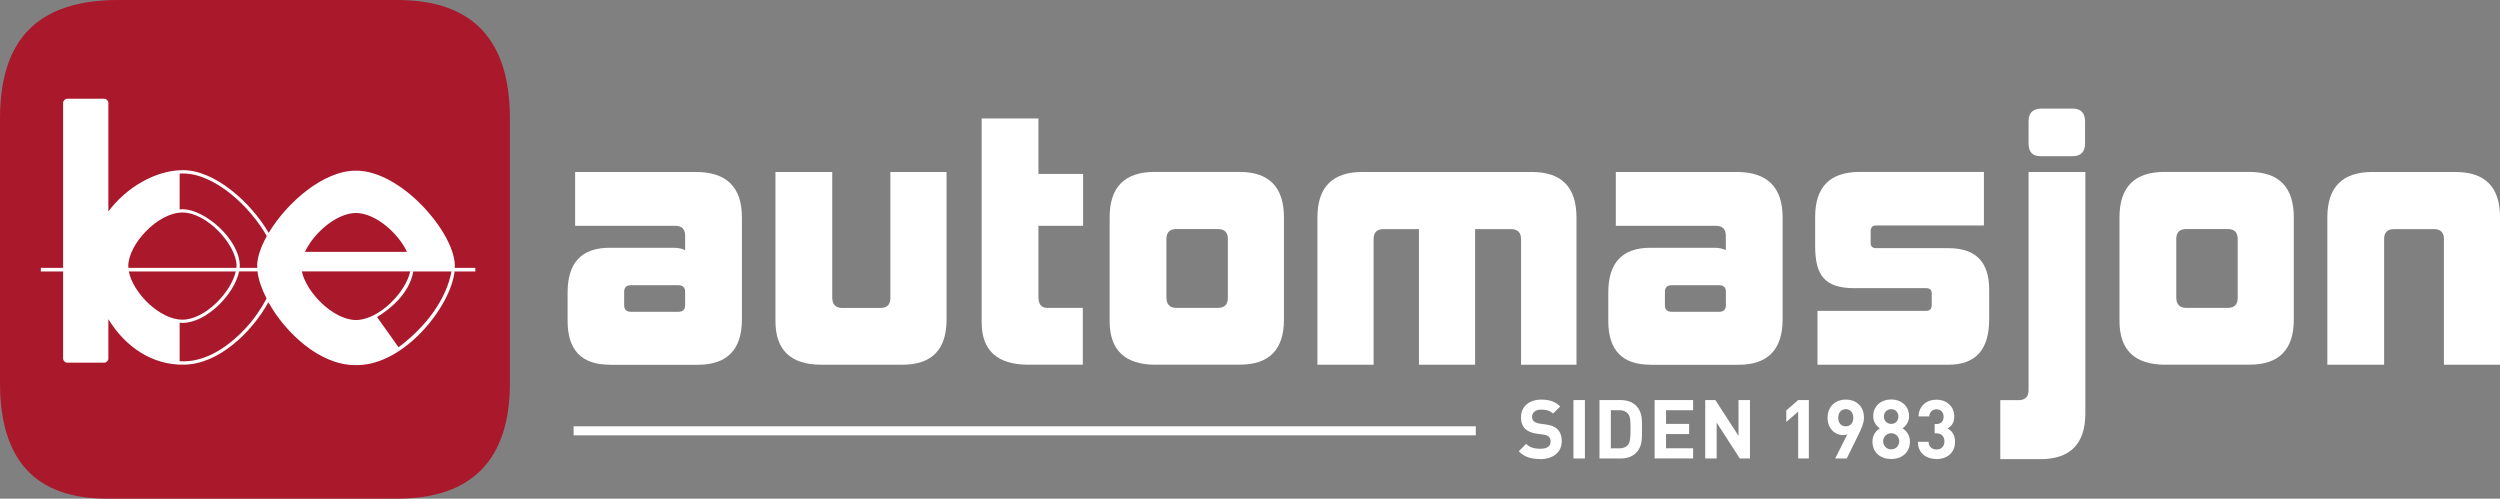 <?xml version="1.0" encoding="UTF-8"?> <svg xmlns="http://www.w3.org/2000/svg" id="Layer_1" viewBox="0 0 332.45 66.31"><rect x="0" y="0" width="332.45" height="66.31" fill="#808080" stroke="none"/><defs><style>.cls-1{fill:#aa182c;}.cls-1,.cls-2{stroke-width:0px;}.cls-3{fill:none;stroke:#fff;stroke-miterlimit:10;stroke-width:1.2px;}.cls-2{fill:#fff;}</style></defs><path class="cls-1" d="M14.19,66.31c-9.46,0-14.19-5.12-14.19-15.38V15.77C0,5.12,5.12,0,15.76,0h37.07c9.86,0,14.98,5.12,14.98,15.77v35.16c0,10.25-5.12,15.38-14.98,15.38H14.19Z"></path><path class="cls-2" d="M60.47,35.62c0-.15.02-.3.01-.44-.19-4.45-7.23-12.53-13.14-12.48-4.3-.04-9.19,4.23-11.61,8.27-2.39-4.11-7.29-8.47-11.57-8.34-3.47.05-7.34,2.26-9.75,5.49v-14.46c0-.26-.27-.53-.55-.53h-4.92c-.27,0-.55.26-.55.53v21.96h-2.96v.48h2.96v11.6c0,.27.27.53.55.53h4.92c.27,0,.55-.26.55-.53v-5.26c2.23,3.66,5.84,6.16,10.11,6.05,4.51-.06,8.93-4.24,11.17-8.3,2.27,4.08,6.8,8.3,11.42,8.36.08,0,.15,0,.23,0,.08,0,.15,0,.23,0,6.26-.08,12.35-7.78,12.88-12.45h2.76v-.48h-2.74ZM17.06,35.38c0-2.9,3.92-7.12,7.2-7.12s7.2,4.31,7.2,7.12c0,.08-.02.16-.03.24h-14.35c0-.08-.02-.16-.02-.24ZM17.14,36.1h14.21c-.62,2.77-4.08,6.41-7.1,6.41s-6.57-3.58-7.12-6.41ZM32.59,43.72c-1.48,1.6-4.5,4.28-8.08,4.33-.09,0-.18,0-.27,0-.12,0-.24-.02-.35-.02v-5.12c.12,0,.24.03.37.03,3.23,0,6.92-3.84,7.54-6.85h2.44c.12,1.08.56,2.33,1.21,3.61-.72,1.37-1.69,2.77-2.85,4.02ZM34.2,35.18c0,.14,0,.3.01.44h-2.35c0-.08.02-.16.03-.24,0-3.51-4.62-7.56-7.63-7.56-.12,0-.24.02-.37.03v-4.76c.1,0,.19-.02.29-.02.06,0,.12,0,.17,0,4.17,0,8.9,4.36,11.13,8.33-.76,1.37-1.23,2.69-1.28,3.79ZM47.34,28.32c2.62.03,5.61,2.68,6.78,5.17h-13.57c1.17-2.49,4.16-5.14,6.78-5.17ZM47.34,42.56c-3.08-.04-6.61-3.7-7.2-6.47h14.41c-.59,2.77-4.12,6.43-7.2,6.47ZM53,46.18s-2.67-3.76-2.86-4.02c1.7-1.03,4.29-3.08,4.82-6.06,0,0,2.84,0,5.08,0-.67,3.59-3.24,7.23-7.04,10.08Z"></path><line class="cls-3" x1="76.28" y1="57.29" x2="196.25" y2="57.29"></line><path class="cls-2" d="M81.07,48.5c-3.71,0-5.59-1.92-5.59-5.81v-3.8c0-3.97,1.88-5.94,5.59-5.94h8.6c.57,0,1.05.13,1.44.31v-1.92c0-.87-.44-1.31-1.31-1.31h-13.32v-7.16h16.07c4.06,0,6.11,2.01,6.11,6.03v13.58c0,4.02-1.96,6.03-5.89,6.03h-11.7ZM91.11,38.8c0-.57-.31-.87-.87-.87h-6.37c-.57,0-.87.31-.87.87v1.79c0,.57.31.87.87.87h6.37c.57,0,.87-.31.87-.87v-1.79Z"></path><path class="cls-2" d="M109.23,48.5c-4.06,0-6.11-1.92-6.11-5.81v-19.82h7.55v16.68c0,.92.44,1.4,1.31,1.4h5.11c.87,0,1.31-.44,1.31-1.31v-16.77h7.47v19.65c0,3.97-1.96,5.98-5.85,5.98h-10.78Z"></path><path class="cls-2" d="M136.78,48.5c-4.15,0-6.24-1.88-6.24-5.63V15.75h7.55v7.38h5.94v6.9h-5.94v9.43c0,1,.39,1.48,1.14,1.48h4.76v7.55h-7.2Z"></path><path class="cls-2" d="M153.67,48.5c-4.06,0-6.11-1.92-6.11-5.81v-13.8c0-4.02,2.01-6.03,5.98-6.03h11.26c3.97,0,5.94,2.01,5.94,6.07v13.58c0,3.97-1.96,5.98-5.85,5.98h-11.22ZM163.28,31.77c0-.87-.44-1.31-1.31-1.31h-5.55c-.87,0-1.31.44-1.31,1.31v7.77c0,.92.44,1.4,1.31,1.4h5.55c.87,0,1.31-.44,1.31-1.31v-7.86Z"></path><path class="cls-2" d="M202.27,48.5v-16.72c0-.87-.48-1.31-1.31-1.31h-4.8v18.03h-7.47v-18.03h-4.72c-.87,0-1.31.44-1.31,1.31v16.72h-7.47v-19.6c0-4.02,2.01-6.03,5.98-6.03h22.53c3.97,0,5.94,2.01,5.94,6.07v19.56h-7.38Z"></path><path class="cls-2" d="M219.46,48.5c-3.71,0-5.59-1.92-5.59-5.81v-3.8c0-3.97,1.88-5.94,5.59-5.94h8.6c.57,0,1.05.13,1.44.31v-1.92c0-.87-.44-1.31-1.31-1.31h-13.32v-7.16h16.07c4.06,0,6.11,2.01,6.11,6.03v13.58c0,4.02-1.97,6.03-5.89,6.03h-11.7ZM229.51,38.8c0-.57-.31-.87-.87-.87h-6.37c-.57,0-.87.31-.87.87v1.79c0,.57.31.87.87.87h6.37c.57,0,.87-.31.87-.87v-1.79Z"></path><path class="cls-2" d="M241.69,48.5v-7.16h14.45c.48,0,.74-.26.74-.79v-1.53c0-.48-.26-.7-.74-.7h-9.56c-3.97,0-5.2-1.75-5.2-5.59v-3.89c0-3.97,1.96-5.98,5.94-5.98h16.5v7.12h-14.32c-.48,0-.74.26-.74.79v1.53c0,.48.26.7.74.7h9.61c3.62,0,5.41,1.83,5.41,5.5v3.97c0,4.02-1.79,6.03-5.41,6.03h-17.42Z"></path><path class="cls-2" d="M266,61.06v-7.85h2.45c.83,0,1.31-.44,1.31-1.31v-29.03h7.55v32.12c0,4.02-2.01,6.07-5.98,6.07h-5.33ZM271.33,20.77c-1.05,0-1.57-.57-1.57-1.7v-2.93c0-1.14.57-1.7,1.75-1.7h4.1c1.09,0,1.66.57,1.66,1.7v2.93c0,1.14-.57,1.7-1.66,1.7h-4.28Z"></path><path class="cls-2" d="M287.96,48.5c-4.06,0-6.11-1.92-6.11-5.81v-13.8c0-4.02,2.01-6.03,5.98-6.03h11.26c3.97,0,5.94,2.01,5.94,6.07v13.58c0,3.97-1.96,5.98-5.85,5.98h-11.22ZM297.57,31.77c0-.87-.44-1.31-1.31-1.31h-5.55c-.87,0-1.31.44-1.31,1.31v7.77c0,.92.44,1.4,1.31,1.4h5.55c.87,0,1.31-.44,1.31-1.31v-7.86Z"></path><path class="cls-2" d="M324.99,48.5v-16.72c0-.87-.44-1.31-1.31-1.31h-5.33c-.87,0-1.31.44-1.31,1.31v16.72h-7.55v-19.6c0-4.02,2.01-6.03,5.98-6.03h11.05c3.97,0,5.94,2.01,5.94,6.07v19.56h-7.47Z"></path><path class="cls-2" d="M204.8,61.04c-1.18,0-2.07-.25-2.84-1.03l.98-.98c.49.49,1.16.65,1.88.65.9,0,1.38-.34,1.38-.96,0-.27-.08-.5-.24-.65-.15-.14-.33-.22-.69-.27l-.94-.13c-.67-.1-1.16-.31-1.51-.64-.37-.37-.56-.87-.56-1.53,0-1.39,1.03-2.36,2.71-2.36,1.07,0,1.85.26,2.51.91l-.96.95c-.49-.47-1.08-.53-1.59-.53-.81,0-1.2.45-1.2.98,0,.2.07.4.23.56.15.14.4.26.72.31l.92.13c.71.1,1.16.29,1.48.6.42.39.6.96.6,1.65,0,1.51-1.26,2.36-2.88,2.36Z"></path><path class="cls-2" d="M209.24,60.97v-7.77h1.52v7.77h-1.52Z"></path><path class="cls-2" d="M217.56,60.23c-.51.51-1.24.74-2.05.74h-2.81v-7.77h2.81c.81,0,1.54.23,2.05.74.87.87.79,1.94.79,3.11s.09,2.3-.79,3.18ZM216.5,55.03c-.26-.32-.61-.48-1.14-.48h-1.15v5.07h1.15c.52,0,.87-.16,1.14-.48.28-.35.33-.91.33-2.09s-.04-1.67-.33-2.02Z"></path><path class="cls-2" d="M220.03,60.97v-7.77h5.12v1.35h-3.6v1.82h3.07v1.35h-3.07v1.89h3.6v1.35h-5.12Z"></path><path class="cls-2" d="M231.36,60.97l-3.08-4.77v4.77h-1.52v-7.77h1.35l3.08,4.76v-4.76h1.52v7.77h-1.35Z"></path><path class="cls-2" d="M239.12,60.97v-6.24l-1.58,1.38v-1.53l1.58-1.38h1.42v7.77h-1.42Z"></path><path class="cls-2" d="M247.23,57.61l-1.65,3.36h-1.54l1.62-3.21c-.19.08-.39.1-.58.1-1.05,0-2.05-.86-2.05-2.3,0-1.53,1.05-2.42,2.42-2.42s2.42.86,2.42,2.4c0,.71-.3,1.36-.64,2.07ZM245.45,54.41c-.58,0-1,.42-1,1.14s.4,1.14,1,1.14,1-.42,1-1.14-.43-1.14-1-1.14Z"></path><path class="cls-2" d="M251.49,61.04c-1.38,0-2.49-.82-2.49-2.33,0-.95.55-1.46.97-1.75-.39-.27-.87-.79-.87-1.62,0-1.38,1.09-2.22,2.39-2.22s2.38.84,2.38,2.22c0,.83-.48,1.34-.87,1.62.43.28.98.8.98,1.75,0,1.51-1.11,2.33-2.49,2.33ZM251.49,57.61c-.6,0-1.07.48-1.07,1.08s.47,1.07,1.07,1.07,1.07-.47,1.07-1.07-.47-1.08-1.07-1.08ZM251.49,54.41c-.56,0-.97.43-.97.98s.41.98.97.98.96-.41.96-.98-.4-.98-.96-.98Z"></path><path class="cls-2" d="M257.52,61.04c-1.27,0-2.46-.67-2.48-2.29h1.42c.02.7.5,1.02,1.06,1.02.61,0,1.05-.38,1.05-1.08,0-.64-.39-1.07-1.09-1.07h-.21v-1.23h.21c.69,0,.98-.43.98-.97,0-.66-.44-.99-.95-.99s-.93.35-.96.94h-1.42c.03-1.39,1.07-2.22,2.38-2.22,1.38,0,2.37.92,2.37,2.23,0,.84-.38,1.32-.9,1.59.56.3,1,.83,1,1.77,0,1.55-1.14,2.31-2.47,2.31Z"></path></svg> 
